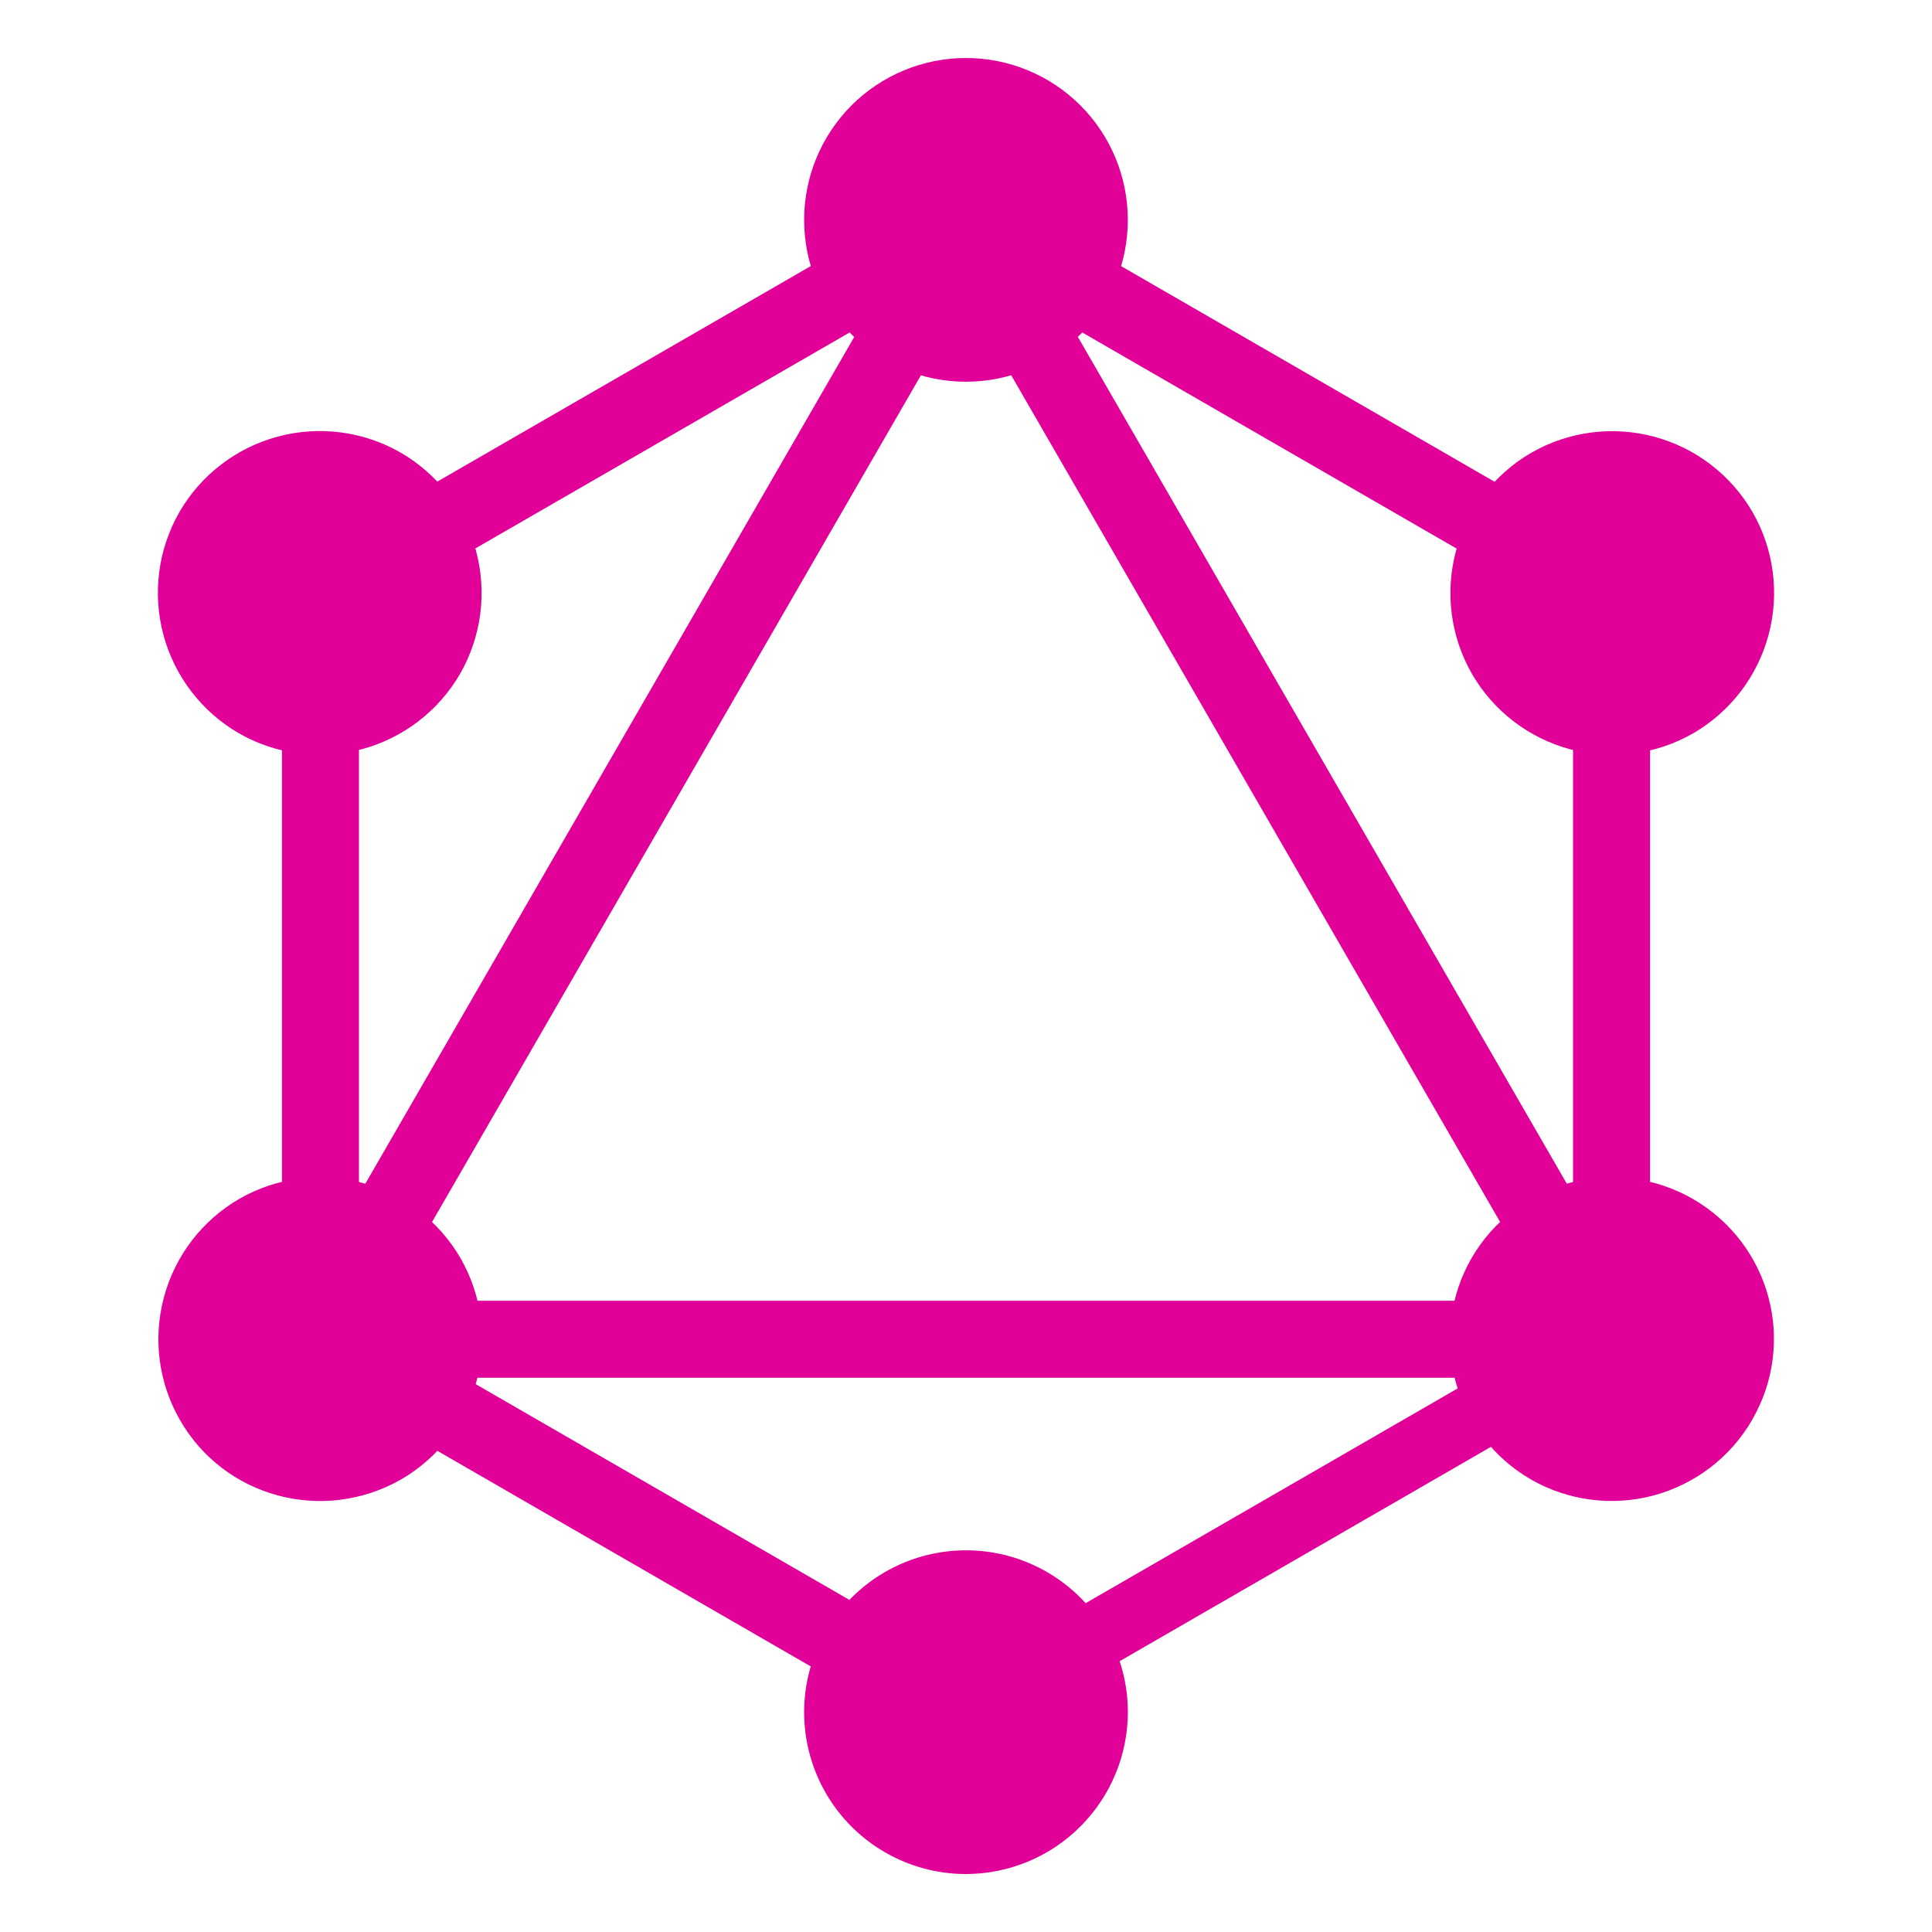 <svg width="100" height="100" viewBox="0 0 100 100" fill="none" xmlns="http://www.w3.org/2000/svg">
<path d="M15.787 74.64L12.34 72.647L50.78 6.07L54.226 8.063L15.787 74.64Z" fill="#E10098"/>
<path d="M11.547 67.327H88.433V71.313H11.547V67.327Z" fill="#E10098"/>
<path d="M51.526 91.774L13.07 69.571L15.063 66.124L53.519 88.327L51.526 91.774ZM84.933 33.901L46.475 11.701L48.468 8.255L86.923 30.458L84.933 33.901Z" fill="#E10098"/>
<path d="M15.071 33.888L13.078 30.442L51.568 8.232L53.561 11.679L15.071 33.888Z" fill="#E10098"/>
<path d="M84.223 74.641L45.777 8.057L49.223 6.064L87.669 72.648L84.223 74.641ZM14.594 27.797H18.579V72.203H14.594V27.797ZM81.421 27.797H85.407V72.203H81.421V27.797Z" fill="#E10098"/>
<path d="M50.848 90.085L49.109 87.07L82.558 67.76L84.297 70.774L50.848 90.085Z" fill="#E10098"/>
<path d="M90.687 73.5C89.573 75.423 87.743 76.826 85.597 77.403C83.451 77.979 81.164 77.681 79.237 76.574C77.314 75.461 75.911 73.631 75.335 71.485C74.759 69.339 75.057 67.052 76.164 65.125C77.277 63.202 79.107 61.799 81.253 61.223C83.399 60.647 85.686 60.944 87.613 62.051C91.645 64.379 93.015 69.493 90.683 73.5M23.812 34.879C22.698 36.802 20.868 38.205 18.722 38.781C16.576 39.357 14.289 39.059 12.363 37.953C10.439 36.839 9.035 35.008 8.459 32.862C7.883 30.715 8.181 28.427 9.289 26.5C10.402 24.578 12.232 23.174 14.378 22.598C16.524 22.022 18.811 22.32 20.738 23.427C22.661 24.54 24.064 26.37 24.64 28.516C25.216 30.662 24.919 32.952 23.812 34.879ZM9.314 73.5C8.207 71.574 7.909 69.287 8.486 67.141C9.062 64.995 10.465 63.165 12.388 62.051C14.315 60.944 16.601 60.647 18.747 61.223C20.893 61.799 22.724 63.202 23.837 65.125C24.944 67.052 25.241 69.339 24.665 71.485C24.089 73.631 22.686 75.461 20.763 76.574C16.73 78.877 11.614 77.511 9.314 73.5ZM76.189 34.882C75.082 32.955 74.784 30.668 75.36 28.522C75.936 26.377 77.34 24.546 79.262 23.433C81.189 22.326 83.476 22.028 85.622 22.605C87.768 23.181 89.598 24.584 90.712 26.507C91.818 28.433 92.116 30.72 91.54 32.866C90.964 35.012 89.561 36.842 87.638 37.956C85.711 39.062 83.424 39.36 81.278 38.784C79.132 38.208 77.302 36.805 76.189 34.882ZM50 97C48.343 97 46.723 96.509 45.345 95.588C43.967 94.667 42.893 93.359 42.259 91.828C41.625 90.296 41.459 88.612 41.783 86.986C42.106 85.361 42.905 83.868 44.077 82.696C45.249 81.525 46.742 80.727 48.368 80.404C49.993 80.081 51.678 80.247 53.209 80.882C54.74 81.517 56.048 82.591 56.968 83.969C57.889 85.347 58.379 86.968 58.379 88.625C58.373 90.845 57.488 92.972 55.918 94.542C54.348 96.112 52.22 96.995 50 97ZM50 19.758C48.9 19.759 47.809 19.544 46.792 19.123C45.775 18.703 44.85 18.085 44.072 17.307C43.294 16.529 42.677 15.604 42.256 14.587C41.836 13.57 41.62 12.48 41.622 11.379C41.622 9.157 42.504 7.027 44.075 5.456C45.646 3.885 47.777 3.002 49.999 3.002C52.22 3.002 54.351 3.885 55.922 5.456C57.493 7.027 58.376 9.157 58.376 11.379C58.377 12.479 58.161 13.569 57.741 14.585C57.32 15.602 56.703 16.526 55.925 17.304C55.147 18.082 54.224 18.699 53.207 19.119C52.19 19.54 51.1 19.759 50 19.758Z" fill="#E10098"/>
</svg>
